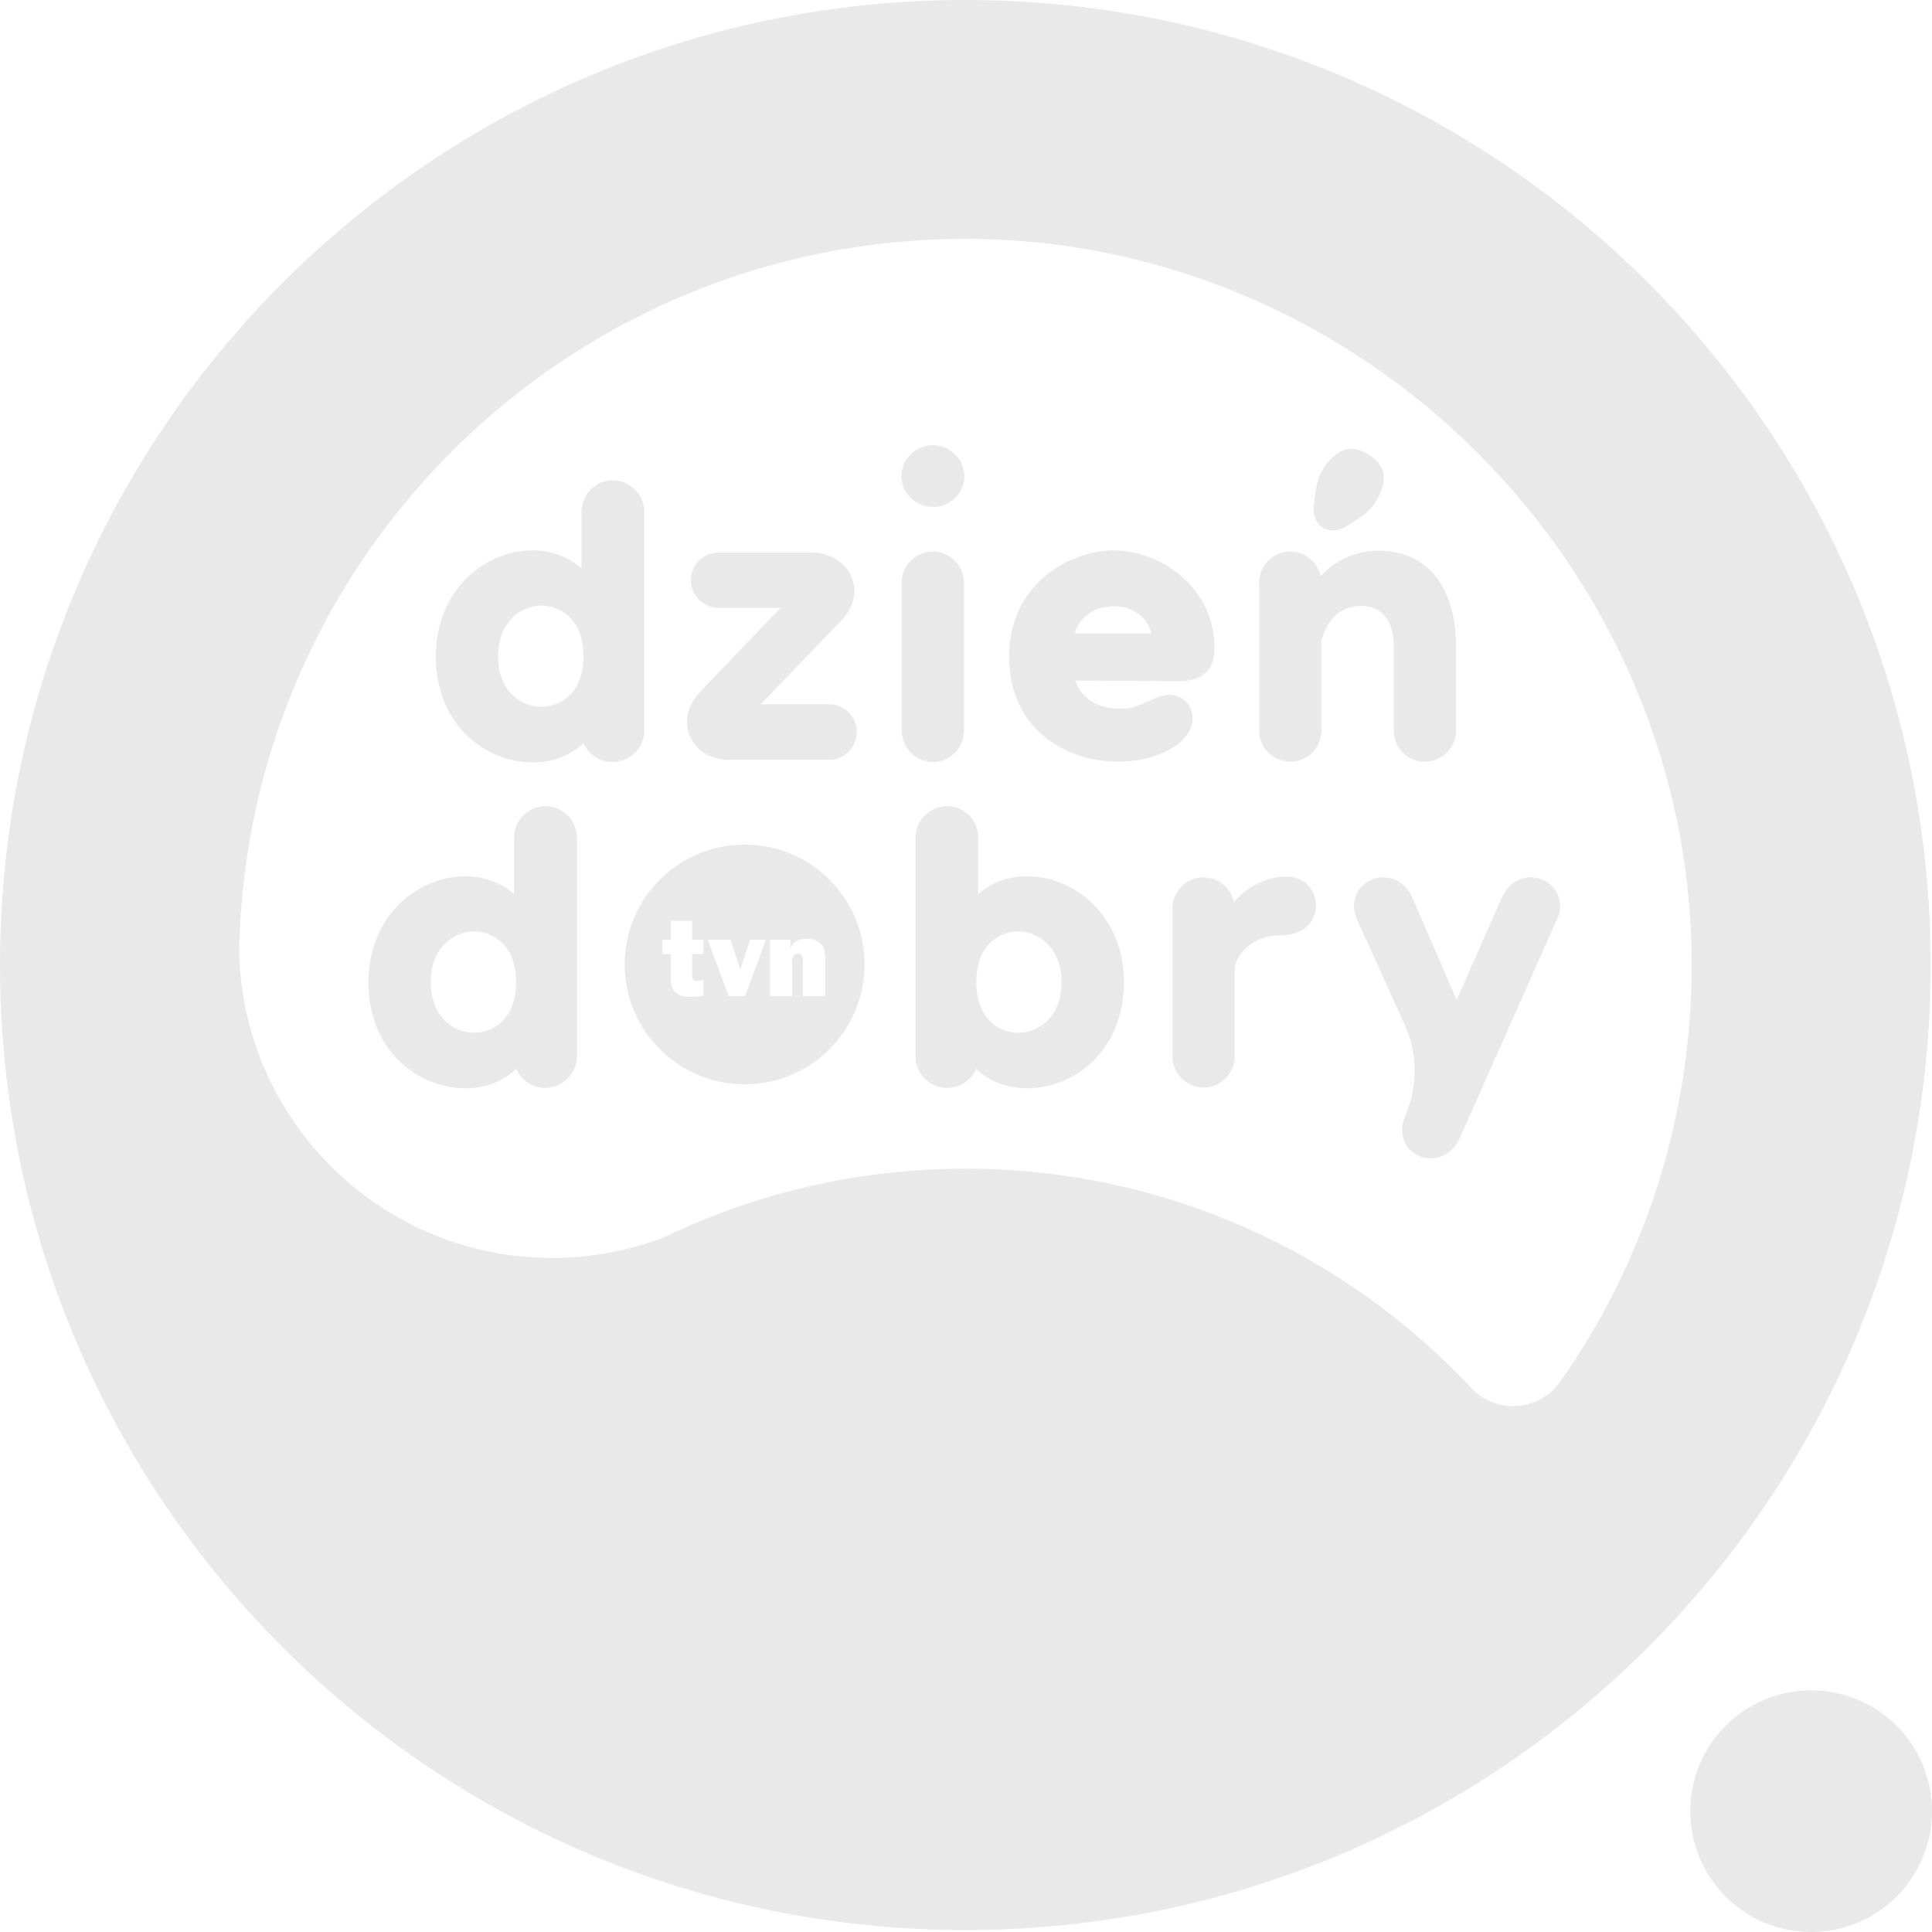 <svg width="48" height="48" viewBox="0 0 48 48" fill="none" xmlns="http://www.w3.org/2000/svg">
    <path fill-rule="evenodd" clip-rule="evenodd"
        d="M16.005 12.702V18.164C16.005 18.581 15.645 18.933 15.218 18.933C14.894 18.933 14.615 18.737 14.498 18.458C14.237 18.717 13.805 18.942 13.236 18.942C12.068 18.942 10.828 18.017 10.828 16.303C10.828 14.657 12.052 13.673 13.236 13.673C13.709 13.673 14.148 13.844 14.448 14.124V12.702C14.448 12.285 14.801 11.933 15.218 11.933C15.645 11.933 16.005 12.285 16.005 12.702ZM14.495 16.303C14.495 15.31 13.843 15.045 13.458 15.045C12.92 15.045 12.375 15.477 12.375 16.303C12.375 17.168 12.937 17.561 13.458 17.561C13.843 17.561 14.495 17.297 14.495 16.303ZM21.286 18.182C21.286 18.566 20.974 18.878 20.59 18.878H18.099C17.668 18.878 17.302 18.656 17.145 18.299C16.988 17.946 17.074 17.538 17.374 17.209L19.393 15.101H17.859C17.469 15.101 17.163 14.799 17.163 14.415C17.163 14.037 17.475 13.729 17.859 13.729H20.174C20.608 13.729 20.992 13.965 21.152 14.329C21.304 14.676 21.223 15.069 20.936 15.38L20.934 15.382L18.9 17.497H20.59C20.974 17.497 21.286 17.804 21.286 18.182ZM29.249 16.924L26.713 16.907C26.865 17.35 27.267 17.608 27.823 17.608C28.109 17.608 28.238 17.552 28.494 17.441L28.525 17.427C28.55 17.416 28.576 17.404 28.601 17.393C28.743 17.327 28.877 17.265 29.045 17.265C29.384 17.265 29.629 17.511 29.629 17.849C29.629 18.077 29.513 18.285 29.273 18.487L29.262 18.495C28.863 18.776 28.349 18.924 27.777 18.924C26.474 18.924 25.072 18.107 25.072 16.313C25.072 14.492 26.594 13.674 27.675 13.674C28.258 13.674 28.883 13.911 29.346 14.31C29.881 14.769 30.176 15.408 30.176 16.109C30.176 16.924 29.478 16.924 29.249 16.924ZM28.61 15.738C28.434 15.116 27.86 15.063 27.675 15.063C27.282 15.063 26.843 15.245 26.702 15.738H28.61ZM14.332 20.799V26.26C14.332 26.677 13.971 27.029 13.544 27.029C13.22 27.029 12.941 26.833 12.825 26.554C12.563 26.813 12.132 27.038 11.562 27.038C10.395 27.038 9.154 26.114 9.154 24.399C9.154 22.753 10.378 21.77 11.562 21.77C12.035 21.77 12.474 21.94 12.774 22.22V20.799C12.774 20.381 13.127 20.029 13.544 20.029C13.971 20.029 14.332 20.381 14.332 20.799ZM12.821 24.399C12.821 23.406 12.169 23.141 11.784 23.141C11.246 23.141 10.702 23.573 10.702 24.399C10.702 25.264 11.263 25.658 11.784 25.658C12.169 25.658 12.821 25.393 12.821 24.399ZM22.393 11.829C22.393 11.412 22.754 11.06 23.181 11.06C23.603 11.06 23.959 11.412 23.959 11.829C23.959 12.246 23.603 12.598 23.181 12.598C22.754 12.598 22.393 12.246 22.393 11.829ZM23.95 14.479V18.145C23.95 18.58 23.605 18.933 23.181 18.933C22.752 18.933 22.403 18.58 22.403 18.145V14.479C22.403 14.05 22.752 13.701 23.181 13.701C23.598 13.701 23.95 14.058 23.95 14.479ZM27.923 24.399C27.923 26.114 26.683 27.038 25.515 27.038C24.945 27.038 24.514 26.813 24.253 26.554C24.136 26.833 23.857 27.029 23.533 27.029C23.106 27.029 22.746 26.677 22.746 26.26V20.799C22.746 20.381 23.106 20.029 23.533 20.029C23.95 20.029 24.303 20.381 24.303 20.799V22.22C24.603 21.94 25.042 21.77 25.515 21.77C26.699 21.77 27.923 22.753 27.923 24.399ZM26.375 24.399C26.375 23.573 25.831 23.141 25.293 23.141C25.043 23.141 24.794 23.241 24.612 23.415C24.38 23.638 24.256 23.978 24.256 24.399C24.256 25.393 24.908 25.658 25.293 25.658C25.814 25.658 26.375 25.264 26.375 24.399ZM32.694 22.502C32.694 22.86 32.446 23.243 31.749 23.243C31.105 23.243 30.718 23.743 30.676 24.031V26.251C30.676 26.668 30.324 27.02 29.906 27.02C29.484 27.02 29.128 26.668 29.128 26.251V22.576C29.128 22.147 29.477 21.797 29.906 21.797C30.268 21.797 30.582 22.066 30.658 22.413C30.945 22.081 31.405 21.779 31.953 21.779C32.389 21.779 32.694 22.076 32.694 22.502ZM38.762 22.511C38.762 22.66 38.712 22.781 38.672 22.86L36.276 28.253C36.13 28.587 35.861 28.779 35.539 28.779C35.144 28.779 34.835 28.465 34.835 28.066C34.835 27.929 34.876 27.82 34.906 27.74L34.914 27.721C35.231 26.998 35.225 26.175 34.899 25.457L33.716 22.847L33.711 22.836C33.681 22.756 33.64 22.647 33.64 22.511C33.64 22.117 33.965 21.797 34.363 21.797C34.685 21.797 34.954 21.989 35.1 22.324L36.189 24.843L37.303 22.323C37.449 21.989 37.714 21.797 38.03 21.797C38.441 21.797 38.762 22.111 38.762 22.511ZM36.174 16.063V18.155C36.174 18.579 35.825 18.924 35.395 18.924C34.971 18.924 34.626 18.579 34.626 18.155V16.063C34.626 15.412 34.337 15.054 33.812 15.054C33.026 15.054 32.849 15.843 32.831 15.938V18.155C32.831 18.579 32.486 18.924 32.061 18.924C31.632 18.924 31.283 18.579 31.283 18.155V14.48C31.283 14.05 31.632 13.701 32.061 13.701C32.424 13.701 32.737 13.97 32.813 14.318C33.109 13.984 33.601 13.683 34.247 13.683C35.454 13.683 36.174 14.572 36.174 16.063ZM48 44.998C48 46.656 46.655 48 44.997 48C43.338 48 41.994 46.656 41.994 44.998C41.994 43.34 43.338 41.996 44.997 41.996C46.655 41.996 48 43.34 48 44.998ZM21.48 23.961C21.48 25.606 20.145 26.94 18.5 26.94C16.855 26.94 15.52 25.606 15.52 23.961C15.52 22.316 16.855 20.983 18.5 20.983C20.145 20.983 21.48 22.316 21.48 23.961ZM19.029 23.347H18.635L18.392 24.087L18.147 23.347H17.581L18.105 24.748H18.514L19.029 23.347ZM17.476 23.347H17.195L17.195 22.881H16.664V23.347H16.454V23.703H16.664V24.312C16.661 24.499 16.711 24.611 16.83 24.694C16.907 24.746 16.993 24.765 17.156 24.765C17.299 24.763 17.344 24.757 17.476 24.735V24.345C17.413 24.361 17.366 24.37 17.322 24.37C17.228 24.37 17.195 24.331 17.195 24.223V23.703H17.476V23.347ZM20.498 23.851C20.498 23.604 20.476 23.524 20.385 23.439C20.308 23.365 20.181 23.32 20.052 23.32C19.941 23.32 19.828 23.351 19.763 23.398C19.713 23.433 19.683 23.469 19.647 23.546H19.642V23.348H19.132V24.747H19.68V23.907C19.68 23.763 19.73 23.694 19.831 23.694C19.916 23.694 19.947 23.744 19.947 23.865V24.747H20.498V23.851Z"
        fill="#E9E9E9" />
    <path fill-rule="evenodd" clip-rule="evenodd"
        d="M47.967 23.976C47.967 37.217 37.229 47.951 23.983 47.951C10.738 47.951 0 37.217 0 23.976C0 10.734 10.738 0 23.983 0C37.229 0 47.967 10.734 47.967 23.976ZM42.029 24.072C42.081 14.085 33.79 5.837 23.8 5.936C14.395 6.03 6.713 13.315 5.993 22.555C5.965 22.914 5.948 23.275 5.942 23.64C6.031 27.859 9.479 31.253 13.721 31.253C14.703 31.253 15.641 31.069 16.506 30.738C16.508 30.736 16.511 30.735 16.514 30.734C16.775 30.608 17.041 30.489 17.309 30.375C19.362 29.513 21.617 29.035 23.983 29.035C28.944 29.035 33.415 31.132 36.557 34.487C37.176 35.148 38.247 35.065 38.766 34.325C40.805 31.419 42.009 27.886 42.029 24.072ZM33.449 13.076C33.02 13.339 32.593 13.071 32.643 12.57C32.694 12.07 32.723 11.771 33.055 11.416C33.387 11.062 33.676 11.107 34.003 11.289C34.003 11.289 34.005 11.29 34.007 11.292C34.009 11.293 34.011 11.294 34.011 11.294C34.317 11.509 34.484 11.75 34.309 12.203C34.134 12.656 33.877 12.812 33.449 13.076Z"
        fill="#E9E9E9" />
</svg>